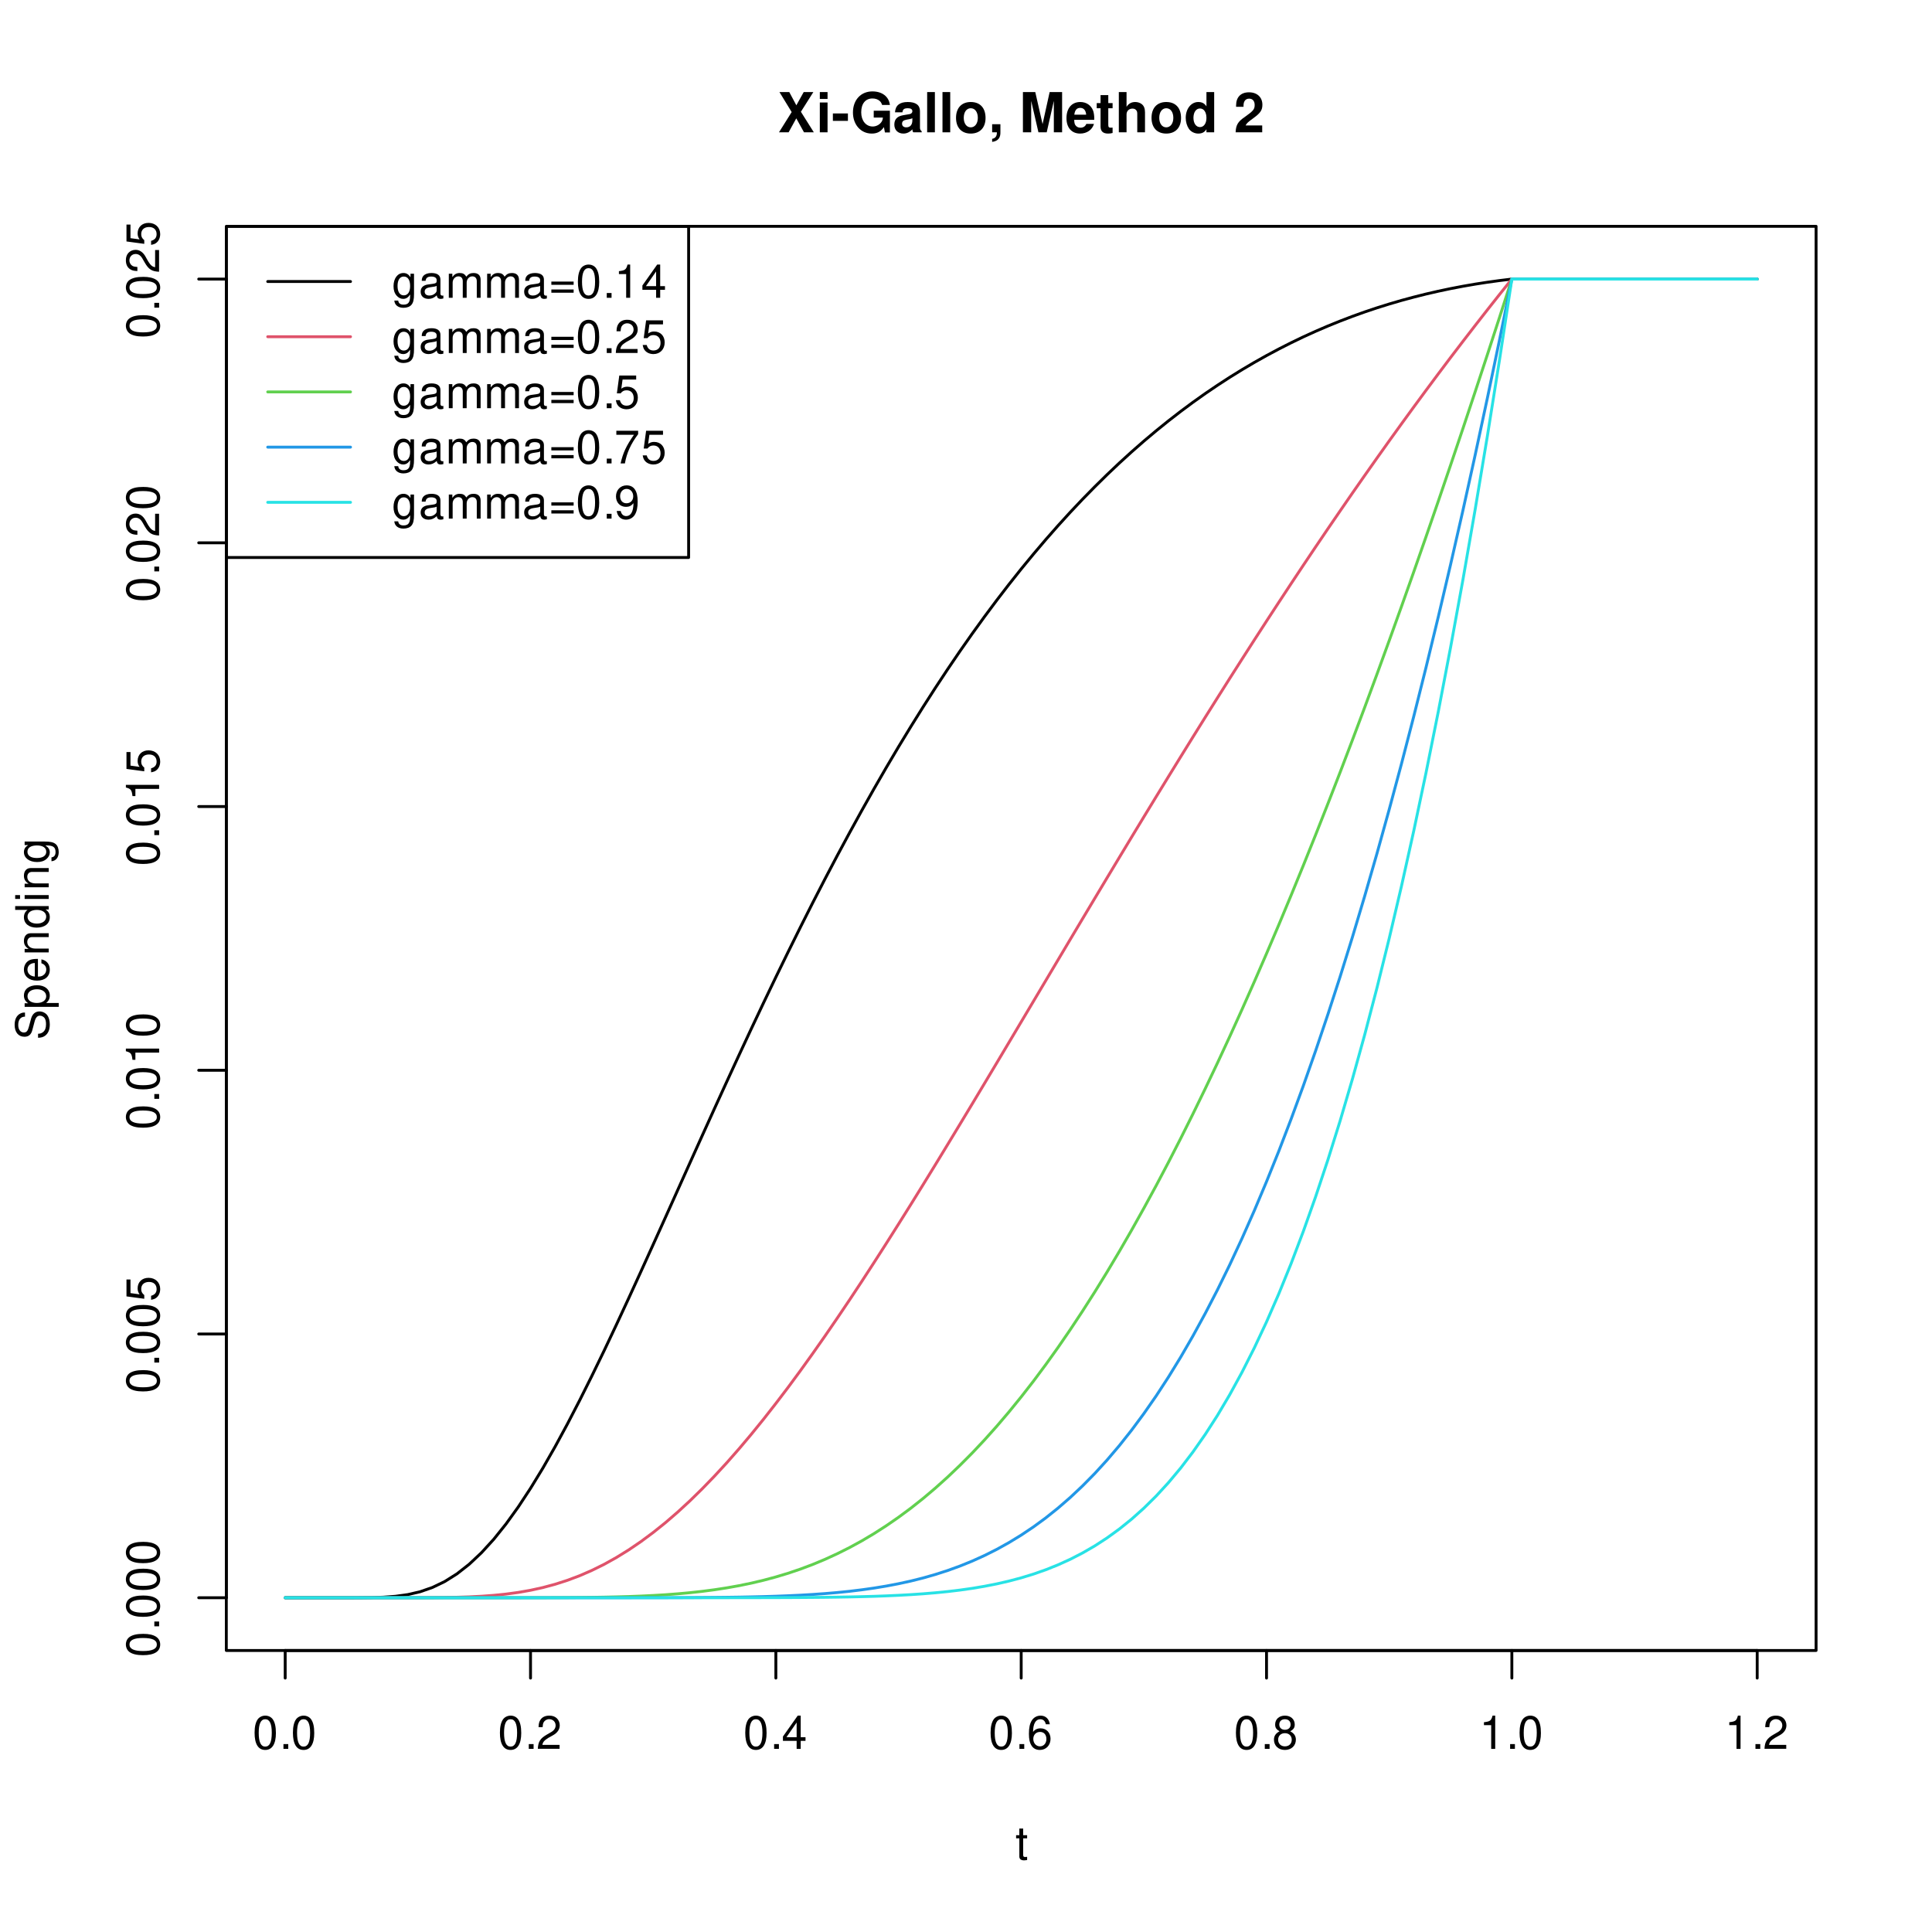 <?xml version="1.0" encoding="UTF-8"?>
<svg xmlns="http://www.w3.org/2000/svg" xmlns:xlink="http://www.w3.org/1999/xlink" width="504" height="504" viewBox="0 0 504 504">
<defs>
<g>
<g id="glyph-0-0">
<path d="M 3.297 -8.672 C 2.516 -8.672 1.781 -8.312 1.344 -7.734 C 0.797 -6.953 0.516 -5.812 0.516 -4.203 C 0.516 -1.266 1.469 0.281 3.297 0.281 C 5.094 0.281 6.078 -1.266 6.078 -4.125 C 6.078 -5.812 5.812 -6.938 5.25 -7.734 C 4.812 -8.328 4.109 -8.672 3.297 -8.672 Z M 3.297 -7.734 C 4.438 -7.734 5 -6.578 5 -4.219 C 5 -1.75 4.453 -0.594 3.281 -0.594 C 2.156 -0.594 1.594 -1.797 1.594 -4.188 C 1.594 -6.578 2.156 -7.734 3.297 -7.734 Z M 3.297 -7.734 "/>
</g>
<g id="glyph-0-1">
<path d="M 2.297 -1.25 L 1.047 -1.25 L 1.047 0 L 2.297 0 Z M 2.297 -1.25 "/>
</g>
<g id="glyph-0-2">
<path d="M 6.078 -1.047 L 1.594 -1.047 C 1.703 -1.766 2.094 -2.219 3.125 -2.859 L 4.328 -3.531 C 5.516 -4.188 6.125 -5.078 6.125 -6.141 C 6.125 -6.859 5.844 -7.531 5.344 -8 C 4.844 -8.453 4.219 -8.672 3.406 -8.672 C 2.328 -8.672 1.531 -8.297 1.062 -7.547 C 0.75 -7.094 0.625 -6.547 0.594 -5.672 L 1.656 -5.672 C 1.688 -6.266 1.766 -6.609 1.906 -6.906 C 2.188 -7.422 2.734 -7.75 3.375 -7.75 C 4.328 -7.75 5.047 -7.062 5.047 -6.125 C 5.047 -5.422 4.656 -4.828 3.906 -4.391 L 2.797 -3.75 C 1.016 -2.719 0.5 -1.906 0.406 -0.016 L 6.078 -0.016 Z M 6.078 -1.047 "/>
</g>
<g id="glyph-0-3">
<path d="M 3.922 -2.094 L 3.922 0 L 4.984 0 L 4.984 -2.094 L 6.234 -2.094 L 6.234 -3.047 L 4.984 -3.047 L 4.984 -8.672 L 4.203 -8.672 L 0.344 -3.219 L 0.344 -2.094 Z M 3.922 -3.047 L 1.266 -3.047 L 3.922 -6.875 Z M 3.922 -3.047 "/>
</g>
<g id="glyph-0-4">
<path d="M 5.969 -6.422 C 5.766 -7.844 4.859 -8.672 3.562 -8.672 C 2.625 -8.672 1.781 -8.219 1.281 -7.438 C 0.75 -6.594 0.516 -5.531 0.516 -3.953 C 0.516 -2.5 0.719 -1.578 1.234 -0.797 C 1.688 -0.094 2.438 0.281 3.375 0.281 C 4.984 0.281 6.156 -0.938 6.156 -2.625 C 6.156 -4.219 5.078 -5.359 3.547 -5.359 C 2.719 -5.359 2.047 -5.047 1.594 -4.406 C 1.609 -6.547 2.281 -7.734 3.484 -7.734 C 4.234 -7.734 4.75 -7.266 4.922 -6.422 Z M 3.422 -4.422 C 4.438 -4.422 5.078 -3.703 5.078 -2.547 C 5.078 -1.453 4.359 -0.656 3.391 -0.656 C 2.406 -0.656 1.656 -1.484 1.656 -2.594 C 1.656 -3.672 2.375 -4.422 3.422 -4.422 Z M 3.422 -4.422 "/>
</g>
<g id="glyph-0-5">
<path d="M 4.688 -4.578 C 5.578 -5.109 5.859 -5.547 5.859 -6.359 C 5.859 -7.734 4.812 -8.672 3.297 -8.672 C 1.797 -8.672 0.75 -7.734 0.75 -6.375 C 0.75 -5.547 1.016 -5.125 1.891 -4.578 C 0.922 -4.078 0.438 -3.375 0.438 -2.406 C 0.438 -0.828 1.609 0.281 3.297 0.281 C 4.984 0.281 6.156 -0.828 6.156 -2.406 C 6.156 -3.375 5.672 -4.078 4.688 -4.578 Z M 3.297 -7.734 C 4.203 -7.734 4.781 -7.203 4.781 -6.344 C 4.781 -5.516 4.188 -4.984 3.297 -4.984 C 2.406 -4.984 1.828 -5.516 1.828 -6.359 C 1.828 -7.203 2.406 -7.734 3.297 -7.734 Z M 3.297 -4.094 C 4.359 -4.094 5.078 -3.391 5.078 -2.391 C 5.078 -1.344 4.375 -0.656 3.281 -0.656 C 2.25 -0.656 1.531 -1.375 1.531 -2.375 C 1.531 -3.406 2.234 -4.094 3.297 -4.094 Z M 3.297 -4.094 "/>
</g>
<g id="glyph-0-6">
<path d="M 3.109 -6.188 L 3.109 0 L 4.156 0 L 4.156 -8.672 L 3.469 -8.672 C 3.094 -7.344 2.859 -7.156 1.219 -6.953 L 1.219 -6.188 Z M 3.109 -6.188 "/>
</g>
<g id="glyph-0-7">
<path d="M 3.047 -6.281 L 2.016 -6.281 L 2.016 -8.016 L 1.016 -8.016 L 1.016 -6.281 L 0.172 -6.281 L 0.172 -5.469 L 1.016 -5.469 L 1.016 -0.719 C 1.016 -0.078 1.453 0.281 2.234 0.281 C 2.5 0.281 2.719 0.25 3.047 0.188 L 3.047 -0.641 C 2.906 -0.609 2.766 -0.594 2.562 -0.594 C 2.141 -0.594 2.016 -0.719 2.016 -1.156 L 2.016 -5.469 L 3.047 -5.469 Z M 3.047 -6.281 "/>
</g>
<g id="glyph-0-8">
<path d="M 4.844 -6.281 L 4.844 -5.375 C 4.344 -6.125 3.797 -6.469 3 -6.469 C 1.469 -6.469 0.422 -5.047 0.422 -3.031 C 0.422 -1.984 0.672 -1.219 1.219 -0.578 C 1.688 -0.031 2.281 0.281 2.922 0.281 C 3.688 0.281 4.219 -0.062 4.75 -0.859 L 4.75 -0.531 C 4.75 1.156 4.281 1.781 3.031 1.781 C 2.188 1.781 1.734 1.438 1.641 0.719 L 0.625 0.719 C 0.719 1.891 1.641 2.609 3.016 2.609 C 3.938 2.609 4.703 2.312 5.109 1.812 C 5.594 1.219 5.766 0.438 5.766 -1.031 L 5.766 -6.281 Z M 3.094 -5.547 C 4.156 -5.547 4.75 -4.656 4.75 -3.062 C 4.75 -1.531 4.141 -0.641 3.094 -0.641 C 2.062 -0.641 1.469 -1.547 1.469 -3.094 C 1.469 -4.625 2.062 -5.547 3.094 -5.547 Z M 3.094 -5.547 "/>
</g>
<g id="glyph-0-9">
<path d="M 6.422 -0.594 C 6.312 -0.562 6.266 -0.562 6.203 -0.562 C 5.859 -0.562 5.656 -0.75 5.656 -1.062 L 5.656 -4.75 C 5.656 -5.875 4.844 -6.469 3.297 -6.469 C 2.375 -6.469 1.641 -6.203 1.219 -5.734 C 0.922 -5.406 0.797 -5.047 0.781 -4.422 L 1.781 -4.422 C 1.875 -5.203 2.328 -5.547 3.266 -5.547 C 4.172 -5.547 4.672 -5.203 4.672 -4.609 L 4.672 -4.344 C 4.656 -3.906 4.438 -3.75 3.625 -3.641 C 2.203 -3.469 1.984 -3.422 1.609 -3.266 C 0.875 -2.953 0.5 -2.406 0.5 -1.578 C 0.5 -0.438 1.297 0.281 2.562 0.281 C 3.359 0.281 4 0 4.703 -0.641 C 4.781 0 5.094 0.281 5.734 0.281 C 5.953 0.281 6.078 0.25 6.422 0.172 Z M 4.672 -1.984 C 4.672 -1.641 4.578 -1.438 4.266 -1.156 C 3.859 -0.797 3.375 -0.594 2.781 -0.594 C 2 -0.594 1.547 -0.969 1.547 -1.609 C 1.547 -2.266 1.984 -2.609 3.062 -2.766 C 4.125 -2.906 4.328 -2.953 4.672 -3.109 Z M 4.672 -1.984 "/>
</g>
<g id="glyph-0-10">
<path d="M 0.844 -6.281 L 0.844 0 L 1.844 0 L 1.844 -3.953 C 1.844 -4.859 2.516 -5.594 3.328 -5.594 C 4.062 -5.594 4.484 -5.141 4.484 -4.328 L 4.484 0 L 5.5 0 L 5.5 -3.953 C 5.5 -4.859 6.156 -5.594 6.969 -5.594 C 7.703 -5.594 8.141 -5.125 8.141 -4.328 L 8.141 0 L 9.141 0 L 9.141 -4.719 C 9.141 -5.844 8.5 -6.469 7.312 -6.469 C 6.484 -6.469 5.969 -6.219 5.391 -5.516 C 5.016 -6.188 4.516 -6.469 3.703 -6.469 C 2.859 -6.469 2.297 -6.156 1.766 -5.406 L 1.766 -6.281 Z M 0.844 -6.281 "/>
</g>
<g id="glyph-0-11">
<path d="M 6.406 -4.234 L 0.594 -4.234 L 0.594 -3.391 L 6.406 -3.391 Z M 6.406 -2.172 L 0.594 -2.172 L 0.594 -1.328 L 6.406 -1.328 Z M 6.406 -2.172 "/>
</g>
<g id="glyph-0-12">
<path d="M 5.719 -8.516 L 1.312 -8.516 L 0.688 -3.875 L 1.656 -3.875 C 2.141 -4.469 2.562 -4.672 3.234 -4.672 C 4.375 -4.672 5.078 -3.891 5.078 -2.625 C 5.078 -1.406 4.375 -0.656 3.219 -0.656 C 2.297 -0.656 1.734 -1.125 1.469 -2.094 L 0.422 -2.094 C 0.562 -1.391 0.688 -1.062 0.938 -0.75 C 1.422 -0.094 2.281 0.281 3.234 0.281 C 4.953 0.281 6.156 -0.969 6.156 -2.766 C 6.156 -4.453 5.047 -5.609 3.406 -5.609 C 2.812 -5.609 2.328 -5.453 1.844 -5.094 L 2.172 -7.469 L 5.719 -7.469 Z M 5.719 -8.516 "/>
</g>
<g id="glyph-0-13">
<path d="M 6.234 -8.516 L 0.547 -8.516 L 0.547 -7.469 L 5.141 -7.469 C 3.125 -4.578 2.297 -2.797 1.656 0 L 2.781 0 C 3.25 -2.719 4.312 -5.062 6.234 -7.625 Z M 6.234 -8.516 "/>
</g>
<g id="glyph-0-14">
<path d="M 0.641 -1.984 C 0.844 -0.562 1.75 0.281 3.047 0.281 C 4 0.281 4.844 -0.188 5.344 -0.953 C 5.875 -1.812 6.109 -2.875 6.109 -4.438 C 6.109 -5.906 5.891 -6.828 5.391 -7.594 C 4.922 -8.297 4.172 -8.672 3.234 -8.672 C 1.625 -8.672 0.453 -7.469 0.453 -5.781 C 0.453 -4.188 1.531 -3.062 3.078 -3.062 C 3.875 -3.062 4.469 -3.344 5.016 -4.016 C 5 -1.844 4.328 -0.656 3.125 -0.656 C 2.375 -0.656 1.859 -1.141 1.688 -1.984 Z M 3.234 -7.75 C 4.219 -7.75 4.953 -6.922 4.953 -5.812 C 4.953 -4.734 4.234 -4 3.188 -4 C 2.172 -4 1.531 -4.719 1.531 -5.875 C 1.531 -6.953 2.25 -7.75 3.234 -7.75 Z M 3.234 -7.75 "/>
</g>
<g id="glyph-1-0">
<path d="M -8.672 -3.297 C -8.672 -2.516 -8.312 -1.781 -7.734 -1.344 C -6.953 -0.797 -5.812 -0.516 -4.203 -0.516 C -1.266 -0.516 0.281 -1.469 0.281 -3.297 C 0.281 -5.094 -1.266 -6.078 -4.125 -6.078 C -5.812 -6.078 -6.938 -5.812 -7.734 -5.25 C -8.328 -4.812 -8.672 -4.109 -8.672 -3.297 Z M -7.734 -3.297 C -7.734 -4.438 -6.578 -5 -4.219 -5 C -1.75 -5 -0.594 -4.453 -0.594 -3.281 C -0.594 -2.156 -1.797 -1.594 -4.188 -1.594 C -6.578 -1.594 -7.734 -2.156 -7.734 -3.297 Z M -7.734 -3.297 "/>
</g>
<g id="glyph-1-1">
<path d="M -1.25 -2.297 L -1.25 -1.047 L 0 -1.047 L 0 -2.297 Z M -1.25 -2.297 "/>
</g>
<g id="glyph-1-2">
<path d="M -8.516 -5.719 L -8.516 -1.312 L -3.875 -0.688 L -3.875 -1.656 C -4.469 -2.141 -4.672 -2.562 -4.672 -3.234 C -4.672 -4.375 -3.891 -5.078 -2.625 -5.078 C -1.406 -5.078 -0.656 -4.375 -0.656 -3.219 C -0.656 -2.297 -1.125 -1.734 -2.094 -1.469 L -2.094 -0.422 C -1.391 -0.562 -1.062 -0.688 -0.75 -0.938 C -0.094 -1.422 0.281 -2.281 0.281 -3.234 C 0.281 -4.953 -0.969 -6.156 -2.766 -6.156 C -4.453 -6.156 -5.609 -5.047 -5.609 -3.406 C -5.609 -2.812 -5.453 -2.328 -5.094 -1.844 L -7.469 -2.172 L -7.469 -5.719 Z M -8.516 -5.719 "/>
</g>
<g id="glyph-1-3">
<path d="M -6.188 -3.109 L 0 -3.109 L 0 -4.156 L -8.672 -4.156 L -8.672 -3.469 C -7.344 -3.094 -7.156 -2.859 -6.953 -1.219 L -6.188 -1.219 Z M -6.188 -3.109 "/>
</g>
<g id="glyph-1-4">
<path d="M -1.047 -6.078 L -1.047 -1.594 C -1.766 -1.703 -2.219 -2.094 -2.859 -3.125 L -3.531 -4.328 C -4.188 -5.516 -5.078 -6.125 -6.141 -6.125 C -6.859 -6.125 -7.531 -5.844 -8 -5.344 C -8.453 -4.844 -8.672 -4.219 -8.672 -3.406 C -8.672 -2.328 -8.297 -1.531 -7.547 -1.062 C -7.094 -0.75 -6.547 -0.625 -5.672 -0.594 L -5.672 -1.656 C -6.266 -1.688 -6.609 -1.766 -6.906 -1.906 C -7.422 -2.188 -7.75 -2.734 -7.75 -3.375 C -7.75 -4.328 -7.062 -5.047 -6.125 -5.047 C -5.422 -5.047 -4.828 -4.656 -4.391 -3.906 L -3.75 -2.797 C -2.719 -1.016 -1.906 -0.5 -0.016 -0.406 L -0.016 -6.078 Z M -1.047 -6.078 "/>
</g>
<g id="glyph-1-5">
<path d="M -6.188 -7.156 C -6.781 -7.156 -6.953 -7.109 -7.359 -6.922 C -8.359 -6.438 -8.891 -5.422 -8.891 -3.953 C -8.891 -2.031 -7.906 -0.844 -6.328 -0.844 C -5.25 -0.844 -4.578 -1.406 -4.281 -2.562 L -3.703 -4.734 C -3.422 -5.844 -2.969 -6.344 -2.297 -6.344 C -1.828 -6.344 -1.344 -6.078 -1.078 -5.719 C -0.828 -5.359 -0.703 -4.812 -0.703 -4.109 C -0.703 -3.141 -0.938 -2.516 -1.438 -2.094 C -1.828 -1.766 -2.25 -1.625 -2.781 -1.625 L -2.781 -0.578 C -1.984 -0.594 -1.453 -0.75 -0.969 -1.094 C -0.141 -1.688 0.281 -2.703 0.281 -4.031 C 0.281 -5.078 0.031 -5.922 -0.391 -6.484 C -0.859 -7.078 -1.641 -7.453 -2.406 -7.453 C -3.484 -7.453 -4.266 -6.781 -4.594 -5.594 L -5.188 -3.391 C -5.469 -2.344 -5.812 -1.953 -6.484 -1.953 C -7.375 -1.953 -7.953 -2.734 -7.953 -3.906 C -7.953 -5.297 -7.328 -6.078 -6.188 -6.094 Z M -6.188 -7.156 "/>
</g>
<g id="glyph-1-6">
<path d="M 2.609 -0.641 L 2.609 -1.656 L -0.656 -1.656 C -0.016 -2.188 0.281 -2.766 0.281 -3.594 C 0.281 -5.219 -1.031 -6.281 -3.031 -6.281 C -5.141 -6.281 -6.469 -5.25 -6.469 -3.578 C -6.469 -2.719 -6.078 -2.047 -5.344 -1.578 L -6.281 -1.578 L -6.281 -0.641 Z M -5.531 -3.406 C -5.531 -4.516 -4.562 -5.234 -3.062 -5.234 C -1.625 -5.234 -0.656 -4.5 -0.656 -3.406 C -0.656 -2.344 -1.625 -1.656 -3.094 -1.656 C -4.578 -1.656 -5.531 -2.344 -5.531 -3.406 Z M -5.531 -3.406 "/>
</g>
<g id="glyph-1-7">
<path d="M -2.812 -6.156 C -3.766 -6.156 -4.344 -6.078 -4.812 -5.906 C -5.844 -5.5 -6.469 -4.531 -6.469 -3.359 C -6.469 -1.609 -5.141 -0.484 -3.062 -0.484 C -0.984 -0.484 0.281 -1.562 0.281 -3.344 C 0.281 -4.781 -0.547 -5.766 -1.906 -6.031 L -1.906 -5.016 C -1.078 -4.734 -0.641 -4.172 -0.641 -3.375 C -0.641 -2.734 -0.938 -2.203 -1.469 -1.859 C -1.828 -1.625 -2.188 -1.531 -2.812 -1.531 Z M -3.625 -1.547 C -4.781 -1.625 -5.547 -2.344 -5.547 -3.344 C -5.547 -4.375 -4.75 -5.078 -3.625 -5.078 Z M -3.625 -1.547 "/>
</g>
<g id="glyph-1-8">
<path d="M -6.281 -0.844 L 0 -0.844 L 0 -1.844 L -3.469 -1.844 C -4.75 -1.844 -5.594 -2.516 -5.594 -3.547 C -5.594 -4.344 -5.109 -4.844 -4.359 -4.844 L 0 -4.844 L 0 -5.844 L -4.75 -5.844 C -5.797 -5.844 -6.469 -5.062 -6.469 -3.859 C -6.469 -2.922 -6.109 -2.312 -5.234 -1.766 L -6.281 -1.766 Z M -6.281 -0.844 "/>
</g>
<g id="glyph-1-9">
<path d="M -8.75 -5.938 L -8.75 -4.938 L -5.5 -4.938 C -6.125 -4.531 -6.469 -3.859 -6.469 -3.016 C -6.469 -1.375 -5.156 -0.312 -3.156 -0.312 C -1.031 -0.312 0.281 -1.344 0.281 -3.047 C 0.281 -3.906 -0.047 -4.516 -0.828 -5.047 L 0 -5.047 L 0 -5.938 Z M -5.531 -3.188 C -5.531 -4.266 -4.578 -4.938 -3.078 -4.938 C -1.625 -4.938 -0.656 -4.25 -0.656 -3.188 C -0.656 -2.094 -1.625 -1.359 -3.094 -1.359 C -4.562 -1.359 -5.531 -2.094 -5.531 -3.188 Z M -5.531 -3.188 "/>
</g>
<g id="glyph-1-10">
<path d="M -6.281 -1.797 L -6.281 -0.797 L 0 -0.797 L 0 -1.797 Z M -8.75 -1.797 L -8.75 -0.797 L -7.484 -0.797 L -7.484 -1.797 Z M -8.75 -1.797 "/>
</g>
<g id="glyph-1-11">
<path d="M -6.281 -4.844 L -5.375 -4.844 C -6.125 -4.344 -6.469 -3.797 -6.469 -3 C -6.469 -1.469 -5.047 -0.422 -3.031 -0.422 C -1.984 -0.422 -1.219 -0.672 -0.578 -1.219 C -0.031 -1.688 0.281 -2.281 0.281 -2.922 C 0.281 -3.688 -0.062 -4.219 -0.859 -4.75 L -0.531 -4.75 C 1.156 -4.75 1.781 -4.281 1.781 -3.031 C 1.781 -2.188 1.438 -1.734 0.719 -1.641 L 0.719 -0.625 C 1.891 -0.719 2.609 -1.641 2.609 -3.016 C 2.609 -3.938 2.312 -4.703 1.812 -5.109 C 1.219 -5.594 0.438 -5.766 -1.031 -5.766 L -6.281 -5.766 Z M -5.547 -3.094 C -5.547 -4.156 -4.656 -4.75 -3.062 -4.75 C -1.531 -4.75 -0.641 -4.141 -0.641 -3.094 C -0.641 -2.062 -1.547 -1.469 -3.094 -1.469 C -4.625 -1.469 -5.547 -2.062 -5.547 -3.094 Z M -5.547 -3.094 "/>
</g>
<g id="glyph-2-0">
<path d="M 6.031 -5.359 L 9.281 -10.5 L 6.766 -10.5 L 4.844 -7.047 L 3 -10.5 L 0.438 -10.5 L 3.625 -5.281 L 0.312 0 L 2.828 0 L 4.828 -3.641 L 6.844 0 L 9.406 0 Z M 6.031 -5.359 "/>
</g>
<g id="glyph-2-1">
<path d="M 2.984 -7.781 L 0.969 -7.781 L 0.969 0 L 2.984 0 Z M 2.984 -10.5 L 0.969 -10.5 L 0.969 -8.703 L 2.984 -8.703 Z M 2.984 -10.5 "/>
</g>
<g id="glyph-2-2">
<path d="M 4.297 -4.922 L 0.375 -4.922 L 0.375 -2.984 L 4.297 -2.984 Z M 4.297 -4.922 "/>
</g>
<g id="glyph-2-3">
<path d="M 10.25 -5.641 L 6.031 -5.641 L 6.031 -3.844 L 8.422 -3.844 C 8.375 -3.25 8.219 -2.891 7.906 -2.516 C 7.391 -1.891 6.578 -1.516 5.766 -1.516 C 4 -1.516 2.766 -3.047 2.766 -5.203 C 2.766 -7.469 3.859 -8.828 5.703 -8.828 C 6.453 -8.828 7.094 -8.609 7.562 -8.203 C 7.859 -7.938 8.031 -7.688 8.219 -7.141 L 10.25 -7.141 C 9.984 -9.328 8.219 -10.672 5.688 -10.672 C 2.672 -10.672 0.609 -8.438 0.609 -5.172 C 0.609 -1.984 2.672 0.328 5.516 0.328 C 6.922 0.328 7.875 -0.172 8.688 -1.359 L 8.953 0.031 L 10.25 0.031 Z M 10.25 -5.641 "/>
</g>
<g id="glyph-2-4">
<path d="M 7.547 -0.25 C 7.203 -0.578 7.094 -0.812 7.094 -1.203 L 7.094 -5.516 C 7.094 -7.109 6 -7.906 3.906 -7.906 C 1.797 -7.906 0.703 -7.016 0.578 -5.219 L 2.516 -5.219 C 2.625 -6.016 2.953 -6.281 3.953 -6.281 C 4.719 -6.281 5.109 -6.016 5.109 -5.5 C 5.109 -5.25 4.984 -5.031 4.766 -4.891 C 4.5 -4.75 4.5 -4.75 3.5 -4.594 L 2.688 -4.453 C 1.156 -4.188 0.406 -3.406 0.406 -2 C 0.406 -0.609 1.344 0.328 2.766 0.328 C 3.625 0.328 4.406 -0.031 5.125 -0.781 C 5.125 -0.375 5.172 -0.234 5.359 0 L 7.547 0 Z M 5.109 -3.125 C 5.109 -1.953 4.531 -1.297 3.516 -1.297 C 2.844 -1.297 2.422 -1.656 2.422 -2.234 C 2.422 -2.844 2.734 -3.125 3.578 -3.297 L 4.266 -3.422 C 4.797 -3.531 4.891 -3.562 5.109 -3.672 Z M 5.109 -3.125 "/>
</g>
<g id="glyph-2-5">
<path d="M 2.984 -10.5 L 0.969 -10.5 L 0.969 0 L 2.984 0 Z M 2.984 -10.5 "/>
</g>
<g id="glyph-2-6">
<path d="M 4.344 -7.906 C 1.953 -7.906 0.5 -6.344 0.5 -3.781 C 0.5 -1.219 1.953 0.328 4.344 0.328 C 6.734 0.328 8.203 -1.219 8.203 -3.734 C 8.203 -6.375 6.766 -7.906 4.344 -7.906 Z M 4.344 -6.281 C 5.453 -6.281 6.188 -5.281 6.188 -3.766 C 6.188 -2.312 5.438 -1.297 4.344 -1.297 C 3.25 -1.297 2.516 -2.297 2.516 -3.781 C 2.516 -5.281 3.25 -6.281 4.344 -6.281 Z M 4.344 -6.281 "/>
</g>
<g id="glyph-2-7">
<path d="M 0.922 -2.109 L 0.922 0 L 2.156 0 C 2.188 0.984 1.781 1.547 0.922 1.703 L 0.922 2.5 C 2.469 2.281 3.141 1.453 3.078 -0.125 L 3.078 -2.109 Z M 0.922 -2.109 "/>
</g>
<g id="glyph-2-8">
</g>
<g id="glyph-2-9">
<path d="M 3.109 -8.188 L 5 0 L 7.156 0 L 9.016 -8.188 L 9.016 0 L 11.172 0 L 11.172 -10.5 L 7.922 -10.5 L 6.078 -2.141 L 4.172 -10.5 L 0.953 -10.5 L 0.953 0 L 3.109 0 Z M 3.109 -8.188 "/>
</g>
<g id="glyph-2-10">
<path d="M 7.547 -3.25 C 7.562 -3.422 7.562 -3.5 7.562 -3.594 C 7.562 -4.375 7.453 -5.094 7.266 -5.641 C 6.734 -7.062 5.484 -7.906 3.922 -7.906 C 1.688 -7.906 0.312 -6.297 0.312 -3.688 C 0.312 -1.203 1.672 0.328 3.875 0.328 C 5.625 0.328 7.031 -0.641 7.484 -2.188 L 5.484 -2.188 C 5.25 -1.562 4.688 -1.203 3.953 -1.203 C 3.375 -1.203 2.906 -1.453 2.625 -1.891 C 2.438 -2.172 2.359 -2.516 2.328 -3.25 Z M 2.359 -4.594 C 2.5 -5.797 3 -6.375 3.891 -6.375 C 4.812 -6.375 5.359 -5.75 5.453 -4.594 Z M 2.359 -4.594 "/>
</g>
<g id="glyph-2-11">
<path d="M 4.344 -7.625 L 3.219 -7.625 L 3.219 -9.703 L 1.203 -9.703 L 1.203 -7.625 L 0.203 -7.625 L 0.203 -6.281 L 1.203 -6.281 L 1.203 -1.5 C 1.203 -0.281 1.844 0.328 3.172 0.328 C 3.625 0.328 3.969 0.281 4.344 0.172 L 4.344 -1.234 C 4.141 -1.203 4.031 -1.203 3.875 -1.203 C 3.344 -1.203 3.219 -1.359 3.219 -2.047 L 3.219 -6.281 L 4.344 -6.281 Z M 4.344 -7.625 "/>
</g>
<g id="glyph-2-12">
<path d="M 0.969 -10.5 L 0.969 0 L 2.984 0 L 2.984 -4.672 C 2.984 -5.562 3.625 -6.188 4.531 -6.188 C 4.984 -6.188 5.312 -6.031 5.547 -5.719 C 5.734 -5.453 5.781 -5.25 5.781 -4.75 L 5.781 0 L 7.797 0 L 7.797 -5.219 C 7.797 -6.188 7.531 -6.875 7 -7.312 C 6.562 -7.688 5.906 -7.906 5.266 -7.906 C 4.266 -7.906 3.547 -7.516 2.984 -6.656 L 2.984 -10.5 Z M 0.969 -10.5 "/>
</g>
<g id="glyph-2-13">
<path d="M 5.828 0 L 7.844 0 L 7.844 -10.5 L 5.828 -10.5 L 5.828 -6.766 C 5.328 -7.547 4.672 -7.906 3.688 -7.906 C 1.828 -7.906 0.422 -6.125 0.422 -3.781 C 0.422 -2.719 0.734 -1.656 1.25 -0.906 C 1.781 -0.141 2.734 0.328 3.688 0.328 C 4.672 0.328 5.328 -0.016 5.828 -0.797 Z M 4.141 -6.219 C 5.156 -6.219 5.828 -5.25 5.828 -3.75 C 5.828 -2.328 5.141 -1.359 4.141 -1.359 C 3.125 -1.359 2.438 -2.344 2.438 -3.781 C 2.438 -5.234 3.125 -6.219 4.141 -6.219 Z M 4.141 -6.219 "/>
</g>
<g id="glyph-2-14">
<path d="M 7.375 -1.797 L 3.047 -1.797 C 3.312 -2.344 3.625 -2.656 5.125 -3.734 C 6.906 -5.031 7.422 -5.797 7.422 -7.188 C 7.422 -9.156 6.047 -10.438 3.922 -10.438 C 1.797 -10.438 0.562 -9.172 0.562 -7.016 L 0.562 -6.656 L 2.5 -6.656 L 2.5 -6.984 C 2.5 -8.125 3.047 -8.781 3.969 -8.781 C 4.859 -8.781 5.406 -8.172 5.406 -7.141 C 5.406 -6 5.062 -5.594 2.781 -3.969 C 1.047 -2.797 0.516 -1.906 0.438 0 L 7.375 0 Z M 7.375 -1.797 "/>
</g>
</g>
<clipPath id="clip-0">
<path clip-rule="nonzero" d="M 59.039 59.039 L 181 59.039 L 181 146 L 59.039 146 Z M 59.039 59.039 "/>
</clipPath>
</defs>
<path fill="none" stroke-width="0.75" stroke-linecap="round" stroke-linejoin="round" stroke="rgb(0%, 0%, 0%)" stroke-opacity="1" stroke-miterlimit="10" d="M 74.398 416.801 L 90.398 416.801 L 93.602 416.793 L 96.801 416.758 L 100 416.656 L 103.199 416.422 L 106.398 415.977 L 109.602 415.234 L 112.801 414.121 L 116 412.582 L 119.199 410.57 L 122.398 408.066 L 125.602 405.055 L 128.801 401.551 L 132 397.562 L 135.199 393.121 L 138.398 388.258 L 141.602 383.012 L 144.801 377.414 L 148 371.512 L 151.199 365.336 L 154.398 358.934 L 157.602 352.336 L 160.801 345.574 L 164 338.688 L 167.199 331.703 L 170.398 324.652 L 173.602 317.555 L 180 303.32 L 183.199 296.223 L 186.398 289.164 L 189.602 282.156 L 192.801 275.215 L 196 268.352 L 199.199 261.578 L 202.398 254.902 L 205.602 248.332 L 208.801 241.875 L 212 235.535 L 215.199 229.32 L 218.398 223.234 L 221.602 217.281 L 224.801 211.461 L 228 205.777 L 231.199 200.234 L 234.398 194.828 L 237.602 189.562 L 240.801 184.438 L 244 179.453 L 247.199 174.609 L 250.398 169.902 L 253.602 165.336 L 256.801 160.906 L 260 156.613 L 263.199 152.457 L 266.398 148.43 L 269.602 144.539 L 272.801 140.773 L 276 137.137 L 279.199 133.625 L 282.398 130.238 L 285.602 126.973 L 288.801 123.824 L 292 120.793 L 295.199 117.879 L 298.398 115.078 L 301.602 112.383 L 304.801 109.801 L 308 107.324 L 311.199 104.949 L 314.398 102.676 L 317.602 100.504 L 320.801 98.426 L 324 96.445 L 327.199 94.555 L 330.398 92.758 L 333.602 91.047 L 336.801 89.422 L 340 87.883 L 343.199 86.426 L 346.398 85.051 L 349.602 83.754 L 352.801 82.531 L 356 81.383 L 359.199 80.309 L 362.398 79.309 L 365.602 78.371 L 368.801 77.508 L 372 76.703 L 375.199 75.969 L 378.398 75.293 L 381.602 74.68 L 384.801 74.125 L 388 73.629 L 391.199 73.188 L 394.398 72.801 L 458.398 72.801 "/>
<path fill="none" stroke-width="0.75" stroke-linecap="round" stroke-linejoin="round" stroke="rgb(0%, 0%, 0%)" stroke-opacity="1" stroke-miterlimit="10" d="M 74.398 430.559 L 458.398 430.559 "/>
<path fill="none" stroke-width="0.75" stroke-linecap="round" stroke-linejoin="round" stroke="rgb(0%, 0%, 0%)" stroke-opacity="1" stroke-miterlimit="10" d="M 74.398 430.559 L 74.398 437.762 "/>
<path fill="none" stroke-width="0.75" stroke-linecap="round" stroke-linejoin="round" stroke="rgb(0%, 0%, 0%)" stroke-opacity="1" stroke-miterlimit="10" d="M 138.398 430.559 L 138.398 437.762 "/>
<path fill="none" stroke-width="0.75" stroke-linecap="round" stroke-linejoin="round" stroke="rgb(0%, 0%, 0%)" stroke-opacity="1" stroke-miterlimit="10" d="M 202.398 430.559 L 202.398 437.762 "/>
<path fill="none" stroke-width="0.75" stroke-linecap="round" stroke-linejoin="round" stroke="rgb(0%, 0%, 0%)" stroke-opacity="1" stroke-miterlimit="10" d="M 266.398 430.559 L 266.398 437.762 "/>
<path fill="none" stroke-width="0.75" stroke-linecap="round" stroke-linejoin="round" stroke="rgb(0%, 0%, 0%)" stroke-opacity="1" stroke-miterlimit="10" d="M 330.398 430.559 L 330.398 437.762 "/>
<path fill="none" stroke-width="0.75" stroke-linecap="round" stroke-linejoin="round" stroke="rgb(0%, 0%, 0%)" stroke-opacity="1" stroke-miterlimit="10" d="M 394.398 430.559 L 394.398 437.762 "/>
<path fill="none" stroke-width="0.75" stroke-linecap="round" stroke-linejoin="round" stroke="rgb(0%, 0%, 0%)" stroke-opacity="1" stroke-miterlimit="10" d="M 458.398 430.559 L 458.398 437.762 "/>
<g fill="rgb(0%, 0%, 0%)" fill-opacity="1">
<use xlink:href="#glyph-0-0" x="65.898" y="456.229"/>
<use xlink:href="#glyph-0-1" x="72.898" y="456.229"/>
<use xlink:href="#glyph-0-0" x="75.898" y="456.229"/>
</g>
<g fill="rgb(0%, 0%, 0%)" fill-opacity="1">
<use xlink:href="#glyph-0-0" x="129.898" y="456.229"/>
<use xlink:href="#glyph-0-1" x="136.898" y="456.229"/>
<use xlink:href="#glyph-0-2" x="139.898" y="456.229"/>
</g>
<g fill="rgb(0%, 0%, 0%)" fill-opacity="1">
<use xlink:href="#glyph-0-0" x="193.898" y="456.229"/>
<use xlink:href="#glyph-0-1" x="200.898" y="456.229"/>
<use xlink:href="#glyph-0-3" x="203.898" y="456.229"/>
</g>
<g fill="rgb(0%, 0%, 0%)" fill-opacity="1">
<use xlink:href="#glyph-0-0" x="257.898" y="456.229"/>
<use xlink:href="#glyph-0-1" x="264.898" y="456.229"/>
<use xlink:href="#glyph-0-4" x="267.898" y="456.229"/>
</g>
<g fill="rgb(0%, 0%, 0%)" fill-opacity="1">
<use xlink:href="#glyph-0-0" x="321.898" y="456.229"/>
<use xlink:href="#glyph-0-1" x="328.898" y="456.229"/>
<use xlink:href="#glyph-0-5" x="331.898" y="456.229"/>
</g>
<g fill="rgb(0%, 0%, 0%)" fill-opacity="1">
<use xlink:href="#glyph-0-6" x="385.898" y="456.229"/>
<use xlink:href="#glyph-0-1" x="392.898" y="456.229"/>
<use xlink:href="#glyph-0-0" x="395.898" y="456.229"/>
</g>
<g fill="rgb(0%, 0%, 0%)" fill-opacity="1">
<use xlink:href="#glyph-0-6" x="449.898" y="456.229"/>
<use xlink:href="#glyph-0-1" x="456.898" y="456.229"/>
<use xlink:href="#glyph-0-2" x="459.898" y="456.229"/>
</g>
<path fill="none" stroke-width="0.75" stroke-linecap="round" stroke-linejoin="round" stroke="rgb(0%, 0%, 0%)" stroke-opacity="1" stroke-miterlimit="10" d="M 59.039 416.801 L 59.039 72.801 "/>
<path fill="none" stroke-width="0.75" stroke-linecap="round" stroke-linejoin="round" stroke="rgb(0%, 0%, 0%)" stroke-opacity="1" stroke-miterlimit="10" d="M 59.039 416.801 L 51.84 416.801 "/>
<path fill="none" stroke-width="0.75" stroke-linecap="round" stroke-linejoin="round" stroke="rgb(0%, 0%, 0%)" stroke-opacity="1" stroke-miterlimit="10" d="M 59.039 348 L 51.84 348 "/>
<path fill="none" stroke-width="0.75" stroke-linecap="round" stroke-linejoin="round" stroke="rgb(0%, 0%, 0%)" stroke-opacity="1" stroke-miterlimit="10" d="M 59.039 279.199 L 51.84 279.199 "/>
<path fill="none" stroke-width="0.75" stroke-linecap="round" stroke-linejoin="round" stroke="rgb(0%, 0%, 0%)" stroke-opacity="1" stroke-miterlimit="10" d="M 59.039 210.398 L 51.84 210.398 "/>
<path fill="none" stroke-width="0.75" stroke-linecap="round" stroke-linejoin="round" stroke="rgb(0%, 0%, 0%)" stroke-opacity="1" stroke-miterlimit="10" d="M 59.039 141.602 L 51.84 141.602 "/>
<path fill="none" stroke-width="0.75" stroke-linecap="round" stroke-linejoin="round" stroke="rgb(0%, 0%, 0%)" stroke-opacity="1" stroke-miterlimit="10" d="M 59.039 72.801 L 51.84 72.801 "/>
<g fill="rgb(0%, 0%, 0%)" fill-opacity="1">
<use xlink:href="#glyph-1-0" x="41.51" y="432.301"/>
<use xlink:href="#glyph-1-1" x="41.51" y="425.301"/>
<use xlink:href="#glyph-1-0" x="41.51" y="422.301"/>
<use xlink:href="#glyph-1-0" x="41.51" y="415.301"/>
<use xlink:href="#glyph-1-0" x="41.51" y="408.301"/>
</g>
<g fill="rgb(0%, 0%, 0%)" fill-opacity="1">
<use xlink:href="#glyph-1-0" x="41.51" y="363.5"/>
<use xlink:href="#glyph-1-1" x="41.51" y="356.5"/>
<use xlink:href="#glyph-1-0" x="41.51" y="353.5"/>
<use xlink:href="#glyph-1-0" x="41.51" y="346.5"/>
<use xlink:href="#glyph-1-2" x="41.51" y="339.5"/>
</g>
<g fill="rgb(0%, 0%, 0%)" fill-opacity="1">
<use xlink:href="#glyph-1-0" x="41.51" y="294.699"/>
<use xlink:href="#glyph-1-1" x="41.51" y="287.699"/>
<use xlink:href="#glyph-1-0" x="41.51" y="284.699"/>
<use xlink:href="#glyph-1-3" x="41.51" y="277.699"/>
<use xlink:href="#glyph-1-0" x="41.51" y="270.699"/>
</g>
<g fill="rgb(0%, 0%, 0%)" fill-opacity="1">
<use xlink:href="#glyph-1-0" x="41.51" y="225.898"/>
<use xlink:href="#glyph-1-1" x="41.51" y="218.898"/>
<use xlink:href="#glyph-1-0" x="41.51" y="215.898"/>
<use xlink:href="#glyph-1-3" x="41.51" y="208.898"/>
<use xlink:href="#glyph-1-2" x="41.51" y="201.898"/>
</g>
<g fill="rgb(0%, 0%, 0%)" fill-opacity="1">
<use xlink:href="#glyph-1-0" x="41.51" y="157.102"/>
<use xlink:href="#glyph-1-1" x="41.51" y="150.102"/>
<use xlink:href="#glyph-1-0" x="41.51" y="147.102"/>
<use xlink:href="#glyph-1-4" x="41.51" y="140.102"/>
<use xlink:href="#glyph-1-0" x="41.51" y="133.102"/>
</g>
<g fill="rgb(0%, 0%, 0%)" fill-opacity="1">
<use xlink:href="#glyph-1-0" x="41.51" y="88.301"/>
<use xlink:href="#glyph-1-1" x="41.51" y="81.301"/>
<use xlink:href="#glyph-1-0" x="41.51" y="78.301"/>
<use xlink:href="#glyph-1-4" x="41.51" y="71.301"/>
<use xlink:href="#glyph-1-2" x="41.51" y="64.301"/>
</g>
<path fill="none" stroke-width="0.75" stroke-linecap="round" stroke-linejoin="round" stroke="rgb(0%, 0%, 0%)" stroke-opacity="1" stroke-miterlimit="10" d="M 59.039 430.559 L 473.762 430.559 L 473.762 59.039 L 59.039 59.039 Z M 59.039 430.559 "/>
<g fill="rgb(0%, 0%, 0%)" fill-opacity="1">
<use xlink:href="#glyph-2-0" x="202.898" y="34.517"/>
<use xlink:href="#glyph-2-1" x="212.898" y="34.517"/>
<use xlink:href="#glyph-2-2" x="216.898" y="34.517"/>
<use xlink:href="#glyph-2-3" x="221.898" y="34.517"/>
<use xlink:href="#glyph-2-4" x="232.898" y="34.517"/>
<use xlink:href="#glyph-2-5" x="240.898" y="34.517"/>
<use xlink:href="#glyph-2-5" x="244.898" y="34.517"/>
<use xlink:href="#glyph-2-6" x="248.898" y="34.517"/>
<use xlink:href="#glyph-2-7" x="257.898" y="34.517"/>
<use xlink:href="#glyph-2-8" x="261.898" y="34.517"/>
<use xlink:href="#glyph-2-9" x="265.898" y="34.517"/>
<use xlink:href="#glyph-2-10" x="277.898" y="34.517"/>
<use xlink:href="#glyph-2-11" x="285.898" y="34.517"/>
<use xlink:href="#glyph-2-12" x="290.898" y="34.517"/>
<use xlink:href="#glyph-2-6" x="299.898" y="34.517"/>
<use xlink:href="#glyph-2-13" x="308.898" y="34.517"/>
<use xlink:href="#glyph-2-8" x="317.898" y="34.517"/>
<use xlink:href="#glyph-2-14" x="321.898" y="34.517"/>
</g>
<g fill="rgb(0%, 0%, 0%)" fill-opacity="1">
<use xlink:href="#glyph-0-7" x="264.898" y="485.029"/>
</g>
<g fill="rgb(0%, 0%, 0%)" fill-opacity="1">
<use xlink:href="#glyph-1-5" x="12.709" y="271.301"/>
<use xlink:href="#glyph-1-6" x="12.709" y="263.301"/>
<use xlink:href="#glyph-1-7" x="12.709" y="256.301"/>
<use xlink:href="#glyph-1-8" x="12.709" y="249.301"/>
<use xlink:href="#glyph-1-9" x="12.709" y="242.301"/>
<use xlink:href="#glyph-1-10" x="12.709" y="235.301"/>
<use xlink:href="#glyph-1-8" x="12.709" y="232.301"/>
<use xlink:href="#glyph-1-11" x="12.709" y="225.301"/>
</g>
<path fill="none" stroke-width="0.75" stroke-linecap="round" stroke-linejoin="round" stroke="rgb(87.451%, 32.549%, 41.961%)" stroke-opacity="1" stroke-miterlimit="10" d="M 74.398 416.801 L 103.199 416.801 L 106.398 416.797 L 109.602 416.789 L 112.801 416.773 L 116 416.738 L 119.199 416.676 L 122.398 416.574 L 125.602 416.41 L 128.801 416.176 L 132 415.848 L 135.199 415.414 L 138.398 414.852 L 141.602 414.148 L 144.801 413.289 L 148 412.262 L 151.199 411.059 L 154.398 409.668 L 157.602 408.086 L 160.801 406.305 L 164 404.328 L 167.199 402.152 L 170.398 399.777 L 173.602 397.211 L 176.801 394.449 L 180 391.5 L 183.199 388.367 L 186.398 385.059 L 189.602 381.582 L 192.801 377.941 L 196 374.145 L 199.199 370.203 L 202.398 366.117 L 205.602 361.906 L 208.801 357.566 L 212 353.113 L 215.199 348.551 L 218.398 343.887 L 221.602 339.133 L 224.801 334.293 L 228 329.371 L 231.199 324.383 L 234.398 319.328 L 237.602 314.219 L 240.801 309.055 L 244 303.848 L 247.199 298.598 L 250.398 293.316 L 253.602 288.008 L 256.801 282.672 L 260 277.32 L 263.199 271.953 L 266.398 266.578 L 269.602 261.195 L 276 250.43 L 279.199 245.055 L 282.398 239.688 L 285.602 234.336 L 288.801 228.996 L 292 223.676 L 295.199 218.375 L 298.398 213.098 L 301.602 207.844 L 304.801 202.621 L 308 197.426 L 311.199 192.262 L 314.398 187.129 L 317.602 182.035 L 320.801 176.973 L 324 171.953 L 327.199 166.969 L 330.398 162.027 L 333.602 157.125 L 336.801 152.266 L 340 147.449 L 343.199 142.68 L 346.398 137.953 L 349.602 133.273 L 352.801 128.637 L 356 124.051 L 359.199 119.512 L 362.398 115.02 L 365.602 110.574 L 368.801 106.18 L 372 101.836 L 375.199 97.539 L 378.398 93.289 L 381.602 89.094 L 384.801 84.945 L 388 80.848 L 391.199 76.797 L 394.398 72.801 L 458.398 72.801 "/>
<path fill="none" stroke-width="0.75" stroke-linecap="round" stroke-linejoin="round" stroke="rgb(38.039%, 81.569%, 30.98%)" stroke-opacity="1" stroke-miterlimit="10" d="M 74.398 416.801 L 128.801 416.801 L 132 416.797 L 135.199 416.797 L 138.398 416.793 L 141.602 416.785 L 144.801 416.777 L 148 416.758 L 151.199 416.734 L 154.398 416.699 L 157.602 416.648 L 160.801 416.578 L 164 416.488 L 167.199 416.367 L 170.398 416.211 L 173.602 416.02 L 176.801 415.777 L 180 415.484 L 183.199 415.133 L 186.398 414.715 L 189.602 414.223 L 192.801 413.652 L 196 412.992 L 199.199 412.234 L 202.398 411.375 L 205.602 410.41 L 208.801 409.328 L 212 408.125 L 215.199 406.793 L 218.398 405.324 L 221.602 403.719 L 224.801 401.973 L 228 400.074 L 231.199 398.02 L 234.398 395.812 L 237.602 393.441 L 240.801 390.906 L 244 388.203 L 247.199 385.328 L 250.398 382.281 L 253.602 379.062 L 256.801 375.664 L 260 372.09 L 263.199 368.336 L 266.398 364.402 L 269.602 360.289 L 272.801 355.992 L 276 351.52 L 279.199 346.863 L 282.398 342.031 L 285.602 337.016 L 288.801 331.824 L 292 326.453 L 295.199 320.91 L 298.398 315.188 L 301.602 309.297 L 304.801 303.23 L 308 296.996 L 311.199 290.594 L 314.398 284.023 L 317.602 277.293 L 320.801 270.398 L 324 263.344 L 327.199 256.133 L 330.398 248.766 L 333.602 241.246 L 336.801 233.578 L 340 225.762 L 343.199 217.797 L 346.398 209.695 L 349.602 201.449 L 352.801 193.066 L 356 184.551 L 359.199 175.902 L 362.398 167.125 L 365.602 158.219 L 368.801 149.191 L 372 140.039 L 375.199 130.77 L 378.398 121.383 L 381.602 111.883 L 384.801 102.273 L 388 92.555 L 391.199 82.73 L 394.398 72.801 L 458.398 72.801 "/>
<path fill="none" stroke-width="0.75" stroke-linecap="round" stroke-linejoin="round" stroke="rgb(13.333%, 59.216%, 90.196%)" stroke-opacity="1" stroke-miterlimit="10" d="M 74.398 416.801 L 157.602 416.801 L 160.801 416.797 L 164 416.797 L 170.398 416.789 L 173.602 416.785 L 180 416.762 L 183.199 416.742 L 186.398 416.719 L 189.602 416.684 L 192.801 416.641 L 196 416.578 L 199.199 416.504 L 202.398 416.406 L 205.602 416.281 L 208.801 416.133 L 212 415.945 L 215.199 415.719 L 218.398 415.445 L 221.602 415.121 L 224.801 414.734 L 228 414.281 L 231.199 413.754 L 234.398 413.145 L 237.602 412.445 L 240.801 411.645 L 244 410.73 L 247.199 409.703 L 250.398 408.543 L 253.602 407.246 L 256.801 405.797 L 260 404.195 L 263.199 402.418 L 266.398 400.465 L 269.602 398.32 L 272.801 395.977 L 276 393.418 L 279.199 390.641 L 282.398 387.633 L 285.602 384.383 L 288.801 380.879 L 292 377.117 L 295.199 373.082 L 298.398 368.766 L 301.602 364.16 L 304.801 359.254 L 308 354.043 L 311.199 348.512 L 314.398 342.656 L 317.602 336.473 L 320.801 329.945 L 324 323.07 L 327.199 315.84 L 330.398 308.246 L 333.602 300.289 L 336.801 291.953 L 340 283.242 L 343.199 274.141 L 346.398 264.652 L 349.602 254.766 L 352.801 244.477 L 356 233.789 L 359.199 222.688 L 362.398 211.176 L 365.602 199.25 L 368.801 186.902 L 372 174.137 L 375.199 160.945 L 378.398 147.328 L 381.602 133.285 L 384.801 118.812 L 388 103.906 L 391.199 88.57 L 394.398 72.801 L 458.398 72.801 "/>
<path fill="none" stroke-width="0.75" stroke-linecap="round" stroke-linejoin="round" stroke="rgb(15.686%, 88.627%, 89.804%)" stroke-opacity="1" stroke-miterlimit="10" d="M 74.398 416.801 L 180 416.801 L 183.199 416.797 L 189.602 416.797 L 196 416.789 L 202.398 416.773 L 205.602 416.762 L 208.801 416.742 L 212 416.719 L 215.199 416.688 L 218.398 416.645 L 221.602 416.59 L 224.801 416.52 L 228 416.43 L 231.199 416.312 L 234.398 416.168 L 237.602 415.992 L 240.801 415.773 L 244 415.508 L 247.199 415.191 L 250.398 414.809 L 253.602 414.355 L 256.801 413.816 L 260 413.191 L 263.199 412.457 L 266.398 411.609 L 269.602 410.629 L 272.801 409.504 L 276 408.223 L 279.199 406.77 L 282.398 405.125 L 285.602 403.273 L 288.801 401.195 L 292 398.875 L 295.199 396.297 L 298.398 393.434 L 301.602 390.273 L 304.801 386.789 L 308 382.965 L 311.199 378.777 L 314.398 374.207 L 317.602 369.23 L 320.801 363.828 L 324 357.977 L 327.199 351.652 L 330.398 344.84 L 333.602 337.508 L 336.801 329.641 L 340 321.215 L 343.199 312.211 L 346.398 302.602 L 349.602 292.375 L 352.801 281.5 L 356 269.961 L 359.199 257.738 L 362.398 244.812 L 365.602 231.164 L 368.801 216.77 L 372 201.617 L 375.199 185.684 L 378.398 168.957 L 381.602 151.414 L 384.801 133.043 L 388 113.828 L 391.199 93.75 L 394.398 72.801 L 458.398 72.801 "/>
<g clip-path="url(#clip-0)">
<path fill="none" stroke-width="0.75" stroke-linecap="round" stroke-linejoin="round" stroke="rgb(0%, 0%, 0%)" stroke-opacity="1" stroke-miterlimit="10" d="M 59.039 59.039 L 179.641 59.039 L 179.641 145.438 L 59.039 145.438 Z M 59.039 59.039 "/>
</g>
<path fill="none" stroke-width="0.75" stroke-linecap="round" stroke-linejoin="round" stroke="rgb(0%, 0%, 0%)" stroke-opacity="1" stroke-miterlimit="10" d="M 69.84 73.441 L 91.441 73.441 "/>
<path fill="none" stroke-width="0.75" stroke-linecap="round" stroke-linejoin="round" stroke="rgb(87.451%, 32.549%, 41.961%)" stroke-opacity="1" stroke-miterlimit="10" d="M 69.84 87.84 L 91.441 87.84 "/>
<path fill="none" stroke-width="0.75" stroke-linecap="round" stroke-linejoin="round" stroke="rgb(38.039%, 81.569%, 30.98%)" stroke-opacity="1" stroke-miterlimit="10" d="M 69.84 102.238 L 91.441 102.238 "/>
<path fill="none" stroke-width="0.75" stroke-linecap="round" stroke-linejoin="round" stroke="rgb(13.333%, 59.216%, 90.196%)" stroke-opacity="1" stroke-miterlimit="10" d="M 69.84 116.641 L 91.441 116.641 "/>
<path fill="none" stroke-width="0.75" stroke-linecap="round" stroke-linejoin="round" stroke="rgb(15.686%, 88.627%, 89.804%)" stroke-opacity="1" stroke-miterlimit="10" d="M 69.84 131.039 L 91.441 131.039 "/>
<g fill="rgb(0%, 0%, 0%)" fill-opacity="1">
<use xlink:href="#glyph-0-8" x="102.238" y="77.689"/>
<use xlink:href="#glyph-0-9" x="109.238" y="77.689"/>
<use xlink:href="#glyph-0-10" x="116.238" y="77.689"/>
<use xlink:href="#glyph-0-10" x="126.238" y="77.689"/>
<use xlink:href="#glyph-0-9" x="136.238" y="77.689"/>
<use xlink:href="#glyph-0-11" x="143.238" y="77.689"/>
<use xlink:href="#glyph-0-0" x="150.238" y="77.689"/>
<use xlink:href="#glyph-0-1" x="157.238" y="77.689"/>
<use xlink:href="#glyph-0-6" x="160.238" y="77.689"/>
<use xlink:href="#glyph-0-3" x="167.238" y="77.689"/>
</g>
<g fill="rgb(0%, 0%, 0%)" fill-opacity="1">
<use xlink:href="#glyph-0-8" x="102.238" y="92.088"/>
<use xlink:href="#glyph-0-9" x="109.238" y="92.088"/>
<use xlink:href="#glyph-0-10" x="116.238" y="92.088"/>
<use xlink:href="#glyph-0-10" x="126.238" y="92.088"/>
<use xlink:href="#glyph-0-9" x="136.238" y="92.088"/>
<use xlink:href="#glyph-0-11" x="143.238" y="92.088"/>
<use xlink:href="#glyph-0-0" x="150.238" y="92.088"/>
<use xlink:href="#glyph-0-1" x="157.238" y="92.088"/>
<use xlink:href="#glyph-0-2" x="160.238" y="92.088"/>
<use xlink:href="#glyph-0-12" x="167.238" y="92.088"/>
</g>
<g fill="rgb(0%, 0%, 0%)" fill-opacity="1">
<use xlink:href="#glyph-0-8" x="102.238" y="106.486"/>
<use xlink:href="#glyph-0-9" x="109.238" y="106.486"/>
<use xlink:href="#glyph-0-10" x="116.238" y="106.486"/>
<use xlink:href="#glyph-0-10" x="126.238" y="106.486"/>
<use xlink:href="#glyph-0-9" x="136.238" y="106.486"/>
<use xlink:href="#glyph-0-11" x="143.238" y="106.486"/>
<use xlink:href="#glyph-0-0" x="150.238" y="106.486"/>
<use xlink:href="#glyph-0-1" x="157.238" y="106.486"/>
<use xlink:href="#glyph-0-12" x="160.238" y="106.486"/>
</g>
<g fill="rgb(0%, 0%, 0%)" fill-opacity="1">
<use xlink:href="#glyph-0-8" x="102.238" y="120.889"/>
<use xlink:href="#glyph-0-9" x="109.238" y="120.889"/>
<use xlink:href="#glyph-0-10" x="116.238" y="120.889"/>
<use xlink:href="#glyph-0-10" x="126.238" y="120.889"/>
<use xlink:href="#glyph-0-9" x="136.238" y="120.889"/>
<use xlink:href="#glyph-0-11" x="143.238" y="120.889"/>
<use xlink:href="#glyph-0-0" x="150.238" y="120.889"/>
<use xlink:href="#glyph-0-1" x="157.238" y="120.889"/>
<use xlink:href="#glyph-0-13" x="160.238" y="120.889"/>
<use xlink:href="#glyph-0-12" x="167.238" y="120.889"/>
</g>
<g fill="rgb(0%, 0%, 0%)" fill-opacity="1">
<use xlink:href="#glyph-0-8" x="102.238" y="135.287"/>
<use xlink:href="#glyph-0-9" x="109.238" y="135.287"/>
<use xlink:href="#glyph-0-10" x="116.238" y="135.287"/>
<use xlink:href="#glyph-0-10" x="126.238" y="135.287"/>
<use xlink:href="#glyph-0-9" x="136.238" y="135.287"/>
<use xlink:href="#glyph-0-11" x="143.238" y="135.287"/>
<use xlink:href="#glyph-0-0" x="150.238" y="135.287"/>
<use xlink:href="#glyph-0-1" x="157.238" y="135.287"/>
<use xlink:href="#glyph-0-14" x="160.238" y="135.287"/>
</g>
</svg>
